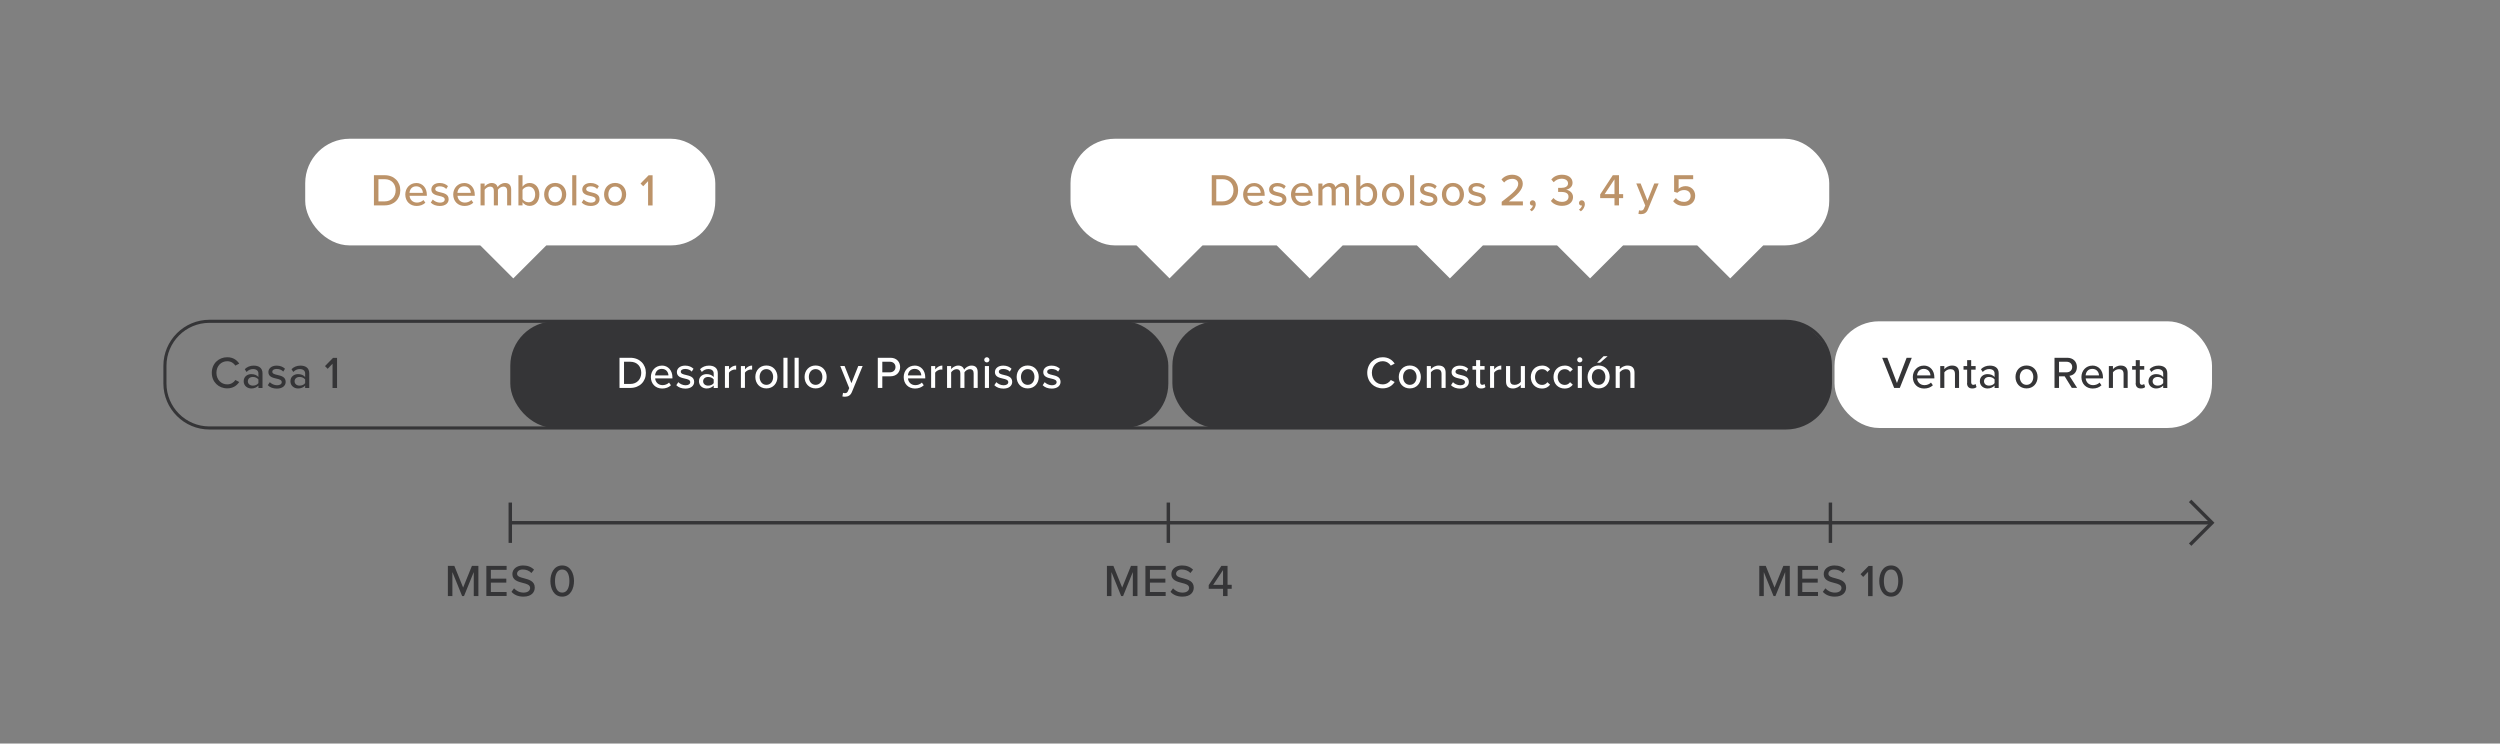 <svg xmlns="http://www.w3.org/2000/svg" id="Capa_2" data-name="Capa 2" viewBox="0 0 420.94 125.19"><rect x="0" y="0" width="420.94" height="125.19" fill="#808080" stroke="none"/><defs><style>      .cls-1 {        fill: none;      }      .cls-2 {        fill: #fff;      }      .cls-3 {        fill: #bc9369;      }      .cls-4 {        fill: #353537;      }    </style></defs><g id="Capa_1-2" data-name="Capa 1"><g><g><rect class="cls-4" x="85.92" y="54.1" width="110.8" height="17.96" rx="7.49" ry="7.49"></rect><g><path class="cls-2" d="M104.31,65.32v-5.08h1.81c1.58,0,2.63,1.08,2.63,2.54s-1.05,2.54-2.63,2.54h-1.81ZM105.07,64.65h1.05c1.17,0,1.85-.84,1.85-1.87s-.65-1.87-1.85-1.87h-1.05v3.74Z"></path><path class="cls-2" d="M111.43,61.55c1.1,0,1.79.86,1.79,1.99v.17h-2.91c.05.62.51,1.14,1.25,1.14.39,0,.81-.15,1.09-.43l.32.45c-.37.36-.88.55-1.48.55-1.1,0-1.9-.78-1.9-1.93,0-1.07.77-1.93,1.84-1.93ZM110.3,63.21h2.25c-.01-.49-.34-1.1-1.12-1.1s-1.09.59-1.13,1.1Z"></path><path class="cls-2" d="M114.2,64.34c.25.27.74.53,1.23.53s.79-.21.79-.53c0-.37-.42-.49-.89-.59-.62-.14-1.36-.31-1.36-1.1,0-.59.5-1.09,1.4-1.09.63,0,1.09.23,1.4.53l-.3.48c-.21-.26-.62-.45-1.09-.45s-.75.18-.75.48c0,.32.4.43.85.53.64.15,1.4.32,1.4,1.17,0,.63-.52,1.13-1.48,1.13-.62,0-1.16-.19-1.53-.57l.33-.5Z"></path><path class="cls-2" d="M120.17,65.32v-.4c-.29.32-.71.49-1.2.49-.61,0-1.28-.41-1.28-1.22s.66-1.2,1.28-1.2c.5,0,.92.16,1.2.49v-.61c0-.46-.37-.73-.9-.73-.42,0-.78.16-1.1.49l-.3-.47c.41-.4.91-.6,1.51-.6.8,0,1.48.35,1.48,1.29v2.48h-.69ZM120.17,63.89c-.21-.27-.56-.42-.94-.42-.5,0-.84.3-.84.73s.35.73.84.73c.38,0,.74-.14.94-.42v-.62Z"></path><path class="cls-2" d="M122.06,65.32v-3.68h.69v.56c.28-.37.72-.65,1.2-.65v.69c-.07-.02-.14-.02-.24-.02-.34,0-.81.26-.97.53v2.56h-.69Z"></path><path class="cls-2" d="M124.75,65.32v-3.68h.69v.56c.28-.37.72-.65,1.2-.65v.69c-.07-.02-.14-.02-.24-.02-.34,0-.81.26-.97.53v2.56h-.69Z"></path><path class="cls-2" d="M127.18,63.47c0-1.06.72-1.93,1.86-1.93s1.86.87,1.86,1.93-.71,1.93-1.86,1.93-1.86-.87-1.86-1.93ZM130.18,63.47c0-.69-.4-1.32-1.14-1.32s-1.14.62-1.14,1.32.41,1.33,1.14,1.33,1.14-.62,1.14-1.33Z"></path><path class="cls-2" d="M131.91,65.32v-5.08h.69v5.08h-.69Z"></path><path class="cls-2" d="M133.79,65.32v-5.08h.69v5.08h-.69Z"></path><path class="cls-2" d="M135.47,63.47c0-1.06.72-1.93,1.86-1.93s1.86.87,1.86,1.93-.71,1.93-1.86,1.93-1.86-.87-1.86-1.93ZM138.47,63.47c0-.69-.4-1.32-1.14-1.32s-1.14.62-1.14,1.32.41,1.33,1.14,1.33,1.14-.62,1.14-1.33Z"></path><path class="cls-2" d="M141.95,66.14c.08.04.21.06.3.06.25,0,.42-.08.53-.36l.21-.49-1.51-3.72h.73l1.15,2.89,1.15-2.89h.74l-1.81,4.38c-.24.58-.64.78-1.17.79-.11,0-.32-.02-.43-.05l.11-.62Z"></path><path class="cls-2" d="M147.8,65.32v-5.08h2.14c1.04,0,1.62.72,1.62,1.56s-.59,1.56-1.62,1.56h-1.38v1.96h-.76ZM149.84,60.91h-1.28v1.78h1.28c.55,0,.94-.36.94-.89s-.39-.89-.94-.89Z"></path><path class="cls-2" d="M154,61.55c1.1,0,1.79.86,1.79,1.99v.17h-2.91c.05.62.51,1.14,1.25,1.14.39,0,.81-.15,1.09-.43l.32.45c-.37.36-.88.55-1.48.55-1.1,0-1.9-.78-1.9-1.93,0-1.07.77-1.93,1.84-1.93ZM152.87,63.21h2.25c-.01-.49-.34-1.1-1.12-1.1s-1.09.59-1.13,1.1Z"></path><path class="cls-2" d="M156.78,65.32v-3.68h.69v.56c.28-.37.72-.65,1.2-.65v.69c-.07-.02-.14-.02-.24-.02-.34,0-.81.26-.97.53v2.56h-.69Z"></path><path class="cls-2" d="M163.94,65.32v-2.45c0-.43-.19-.71-.64-.71-.37,0-.74.26-.91.53v2.63h-.69v-2.45c0-.43-.18-.71-.65-.71-.36,0-.72.27-.9.53v2.63h-.69v-3.68h.69v.52c.15-.23.64-.61,1.19-.61s.88.29,1,.69c.21-.34.7-.69,1.24-.69.68,0,1.04.37,1.04,1.11v2.66h-.69Z"></path><path class="cls-2" d="M165.72,60.59c0-.24.21-.44.44-.44s.44.2.44.44-.2.43-.44.43-.44-.19-.44-.43ZM165.83,65.32v-3.68h.69v3.68h-.69Z"></path><path class="cls-2" d="M167.75,64.34c.25.27.74.53,1.23.53s.79-.21.79-.53c0-.37-.42-.49-.89-.59-.62-.14-1.36-.31-1.36-1.1,0-.59.5-1.09,1.4-1.09.63,0,1.09.23,1.4.53l-.3.48c-.21-.26-.62-.45-1.09-.45s-.75.18-.75.48c0,.32.4.43.85.53.64.15,1.4.32,1.4,1.17,0,.63-.52,1.13-1.48,1.13-.62,0-1.16-.19-1.53-.57l.33-.5Z"></path><path class="cls-2" d="M171.18,63.47c0-1.06.72-1.93,1.86-1.93s1.86.87,1.86,1.93-.71,1.93-1.86,1.93-1.86-.87-1.86-1.93ZM174.18,63.47c0-.69-.4-1.32-1.14-1.32s-1.14.62-1.14,1.32.41,1.33,1.14,1.33,1.14-.62,1.14-1.33Z"></path><path class="cls-2" d="M175.89,64.34c.25.27.74.53,1.23.53s.79-.21.79-.53c0-.37-.42-.49-.89-.59-.62-.14-1.36-.31-1.36-1.1,0-.59.5-1.09,1.4-1.09.63,0,1.09.23,1.4.53l-.3.48c-.21-.26-.62-.45-1.09-.45s-.75.18-.75.48c0,.32.4.43.85.53.64.15,1.4.32,1.4,1.17,0,.63-.52,1.13-1.48,1.13-.62,0-1.16-.19-1.53-.57l.33-.5Z"></path></g></g><g><rect class="cls-4" x="197.4" y="54.1" width="110.8" height="17.96" rx="7.49" ry="7.49"></rect><g><path class="cls-2" d="M230.21,62.78c0-1.56,1.16-2.63,2.6-2.63,1,0,1.62.48,2.02,1.07l-.65.34c-.27-.43-.77-.74-1.37-.74-1.03,0-1.82.81-1.82,1.95s.79,1.95,1.82,1.95c.6,0,1.1-.31,1.37-.74l.65.34c-.4.59-1.02,1.07-2.02,1.07-1.45,0-2.6-1.07-2.6-2.63Z"></path><path class="cls-2" d="M235.52,63.47c0-1.06.72-1.93,1.86-1.93s1.86.87,1.86,1.93-.71,1.93-1.86,1.93-1.86-.87-1.86-1.93ZM238.52,63.47c0-.69-.4-1.32-1.14-1.32s-1.14.62-1.14,1.32.41,1.33,1.14,1.33,1.14-.62,1.14-1.33Z"></path><path class="cls-2" d="M242.72,65.32v-2.35c0-.61-.31-.81-.78-.81-.43,0-.81.26-1.01.53v2.63h-.69v-3.68h.69v.52c.24-.3.73-.61,1.3-.61.78,0,1.18.41,1.18,1.19v2.58h-.69Z"></path><path class="cls-2" d="M244.64,64.34c.25.27.74.53,1.23.53s.79-.21.79-.53c0-.37-.42-.49-.89-.59-.62-.14-1.36-.31-1.36-1.1,0-.59.5-1.09,1.4-1.09.63,0,1.09.23,1.4.53l-.3.48c-.21-.26-.62-.45-1.09-.45s-.75.18-.75.48c0,.32.4.43.85.53.64.15,1.4.32,1.4,1.17,0,.63-.52,1.13-1.48,1.13-.62,0-1.16-.19-1.53-.57l.33-.5Z"></path><path class="cls-2" d="M248.54,64.5v-2.26h-.61v-.6h.61v-1h.68v1h.75v.6h-.75v2.11c0,.26.12.45.36.45.16,0,.3-.07.37-.15l.17.52c-.14.14-.36.24-.72.24-.58,0-.88-.33-.88-.91Z"></path><path class="cls-2" d="M250.89,65.32v-3.68h.69v.56c.28-.37.72-.65,1.2-.65v.69c-.07-.02-.14-.02-.24-.02-.34,0-.81.26-.97.53v2.56h-.69Z"></path><path class="cls-2" d="M256.06,65.32v-.5c-.28.3-.75.59-1.31.59-.78,0-1.17-.4-1.17-1.17v-2.6h.69v2.37c0,.61.3.79.78.79.43,0,.82-.24,1.02-.52v-2.64h.69v3.68h-.69Z"></path><path class="cls-2" d="M259.62,61.55c.69,0,1.11.29,1.38.65l-.46.42c-.22-.31-.52-.46-.89-.46-.72,0-1.19.56-1.19,1.32s.46,1.33,1.19,1.33c.37,0,.67-.15.89-.46l.46.42c-.27.36-.69.65-1.38.65-1.11,0-1.87-.83-1.87-1.93s.76-1.93,1.87-1.93Z"></path><path class="cls-2" d="M263.44,61.55c.69,0,1.11.29,1.38.65l-.46.42c-.22-.31-.52-.46-.89-.46-.72,0-1.19.56-1.19,1.32s.46,1.33,1.19,1.33c.37,0,.67-.15.89-.46l.46.42c-.27.36-.69.65-1.38.65-1.11,0-1.87-.83-1.87-1.93s.76-1.93,1.87-1.93Z"></path><path class="cls-2" d="M265.56,60.59c0-.24.21-.44.44-.44s.44.2.44.44-.2.43-.44.43-.44-.19-.44-.43ZM265.66,65.32v-3.68h.69v3.68h-.69Z"></path><path class="cls-2" d="M267.31,63.47c0-1.06.72-1.93,1.86-1.93s1.86.87,1.86,1.93-.71,1.93-1.86,1.93-1.86-.87-1.86-1.93ZM270.31,63.47c0-.69-.4-1.32-1.14-1.32s-1.14.62-1.14,1.32.41,1.33,1.14,1.33,1.14-.62,1.14-1.33ZM269.4,61.08h-.5l1.1-1.1h.68l-1.27,1.1Z"></path><path class="cls-2" d="M274.52,65.32v-2.35c0-.61-.31-.81-.78-.81-.43,0-.81.26-1.01.53v2.63h-.69v-3.68h.69v.52c.24-.3.73-.61,1.3-.61.78,0,1.18.41,1.18,1.19v2.58h-.69Z"></path></g></g><g><rect class="cls-2" x="308.89" y="54.1" width="63.56" height="17.96" rx="7.49" ry="7.49"></rect><g><path class="cls-4" d="M318.93,65.32l-2.02-5.08h.87l1.62,4.25,1.63-4.25h.87l-2.02,5.08h-.95Z"></path><path class="cls-4" d="M323.91,61.55c1.1,0,1.79.86,1.79,1.99v.17h-2.91c.05.62.51,1.14,1.25,1.14.39,0,.81-.15,1.09-.43l.32.45c-.37.36-.88.55-1.48.55-1.1,0-1.9-.78-1.9-1.93,0-1.07.77-1.93,1.84-1.93ZM322.79,63.21h2.25c-.01-.49-.34-1.1-1.12-1.1s-1.09.59-1.13,1.1Z"></path><path class="cls-4" d="M329.17,65.32v-2.35c0-.61-.31-.81-.78-.81-.43,0-.81.26-1.01.53v2.63h-.69v-3.68h.69v.52c.24-.3.73-.61,1.3-.61.78,0,1.18.41,1.18,1.19v2.58h-.69Z"></path><path class="cls-4" d="M331.22,64.5v-2.26h-.61v-.6h.61v-1h.68v1h.75v.6h-.75v2.11c0,.26.12.45.36.45.16,0,.3-.07.37-.15l.17.52c-.14.14-.36.24-.72.24-.58,0-.88-.33-.88-.91Z"></path><path class="cls-4" d="M335.84,65.32v-.4c-.29.32-.71.49-1.2.49-.61,0-1.28-.41-1.28-1.22s.66-1.2,1.28-1.2c.5,0,.92.16,1.2.49v-.61c0-.46-.37-.73-.9-.73-.42,0-.78.16-1.1.49l-.3-.47c.41-.4.91-.6,1.51-.6.8,0,1.48.35,1.48,1.29v2.48h-.69ZM335.84,63.89c-.21-.27-.56-.42-.94-.42-.5,0-.84.3-.84.73s.35.73.84.73c.38,0,.74-.14.94-.42v-.62Z"></path><path class="cls-4" d="M339.36,63.47c0-1.06.72-1.93,1.86-1.93s1.86.87,1.86,1.93-.71,1.93-1.86,1.93-1.86-.87-1.86-1.93ZM342.36,63.47c0-.69-.4-1.32-1.14-1.32s-1.14.62-1.14,1.32.41,1.33,1.14,1.33,1.14-.62,1.14-1.33Z"></path><path class="cls-4" d="M348.85,65.32l-1.21-1.96h-.95v1.96h-.76v-5.08h2.14c.97,0,1.63.62,1.63,1.56s-.62,1.4-1.26,1.48l1.3,2.03h-.88ZM347.97,60.91h-1.28v1.78h1.28c.55,0,.94-.36.94-.89s-.4-.89-.94-.89Z"></path><path class="cls-4" d="M352.3,61.55c1.1,0,1.79.86,1.79,1.99v.17h-2.91c.05.62.51,1.14,1.25,1.14.39,0,.81-.15,1.09-.43l.32.45c-.37.36-.88.55-1.48.55-1.1,0-1.9-.78-1.9-1.93,0-1.07.77-1.93,1.84-1.93ZM351.17,63.21h2.25c-.01-.49-.34-1.1-1.12-1.1s-1.09.59-1.13,1.1Z"></path><path class="cls-4" d="M357.56,65.32v-2.35c0-.61-.31-.81-.78-.81-.43,0-.81.26-1.01.53v2.63h-.69v-3.68h.69v.52c.24-.3.73-.61,1.3-.61.78,0,1.18.41,1.18,1.19v2.58h-.69Z"></path><path class="cls-4" d="M359.61,64.5v-2.26h-.61v-.6h.61v-1h.68v1h.75v.6h-.75v2.11c0,.26.12.45.36.45.16,0,.3-.07.37-.15l.17.52c-.14.14-.36.24-.72.24-.58,0-.88-.33-.88-.91Z"></path><path class="cls-4" d="M364.23,65.32v-.4c-.29.32-.71.49-1.2.49-.61,0-1.28-.41-1.28-1.22s.66-1.2,1.28-1.2c.5,0,.92.16,1.2.49v-.61c0-.46-.37-.73-.9-.73-.42,0-.78.16-1.1.49l-.3-.47c.41-.4.91-.6,1.51-.6.8,0,1.48.35,1.48,1.29v2.48h-.69ZM364.23,63.89c-.21-.27-.56-.42-.94-.42-.5,0-.84.3-.84.73s.35.73.84.73c.38,0,.74-.14.94-.42v-.62Z"></path></g></g><g><rect class="cls-2" x="51.39" y="23.36" width="69.05" height="17.96" rx="7.49" ry="7.49"></rect><g><path class="cls-3" d="M62.96,34.58v-5.08h1.81c1.58,0,2.63,1.08,2.63,2.54s-1.05,2.54-2.63,2.54h-1.81ZM63.72,33.91h1.05c1.17,0,1.85-.84,1.85-1.87s-.65-1.87-1.85-1.87h-1.05v3.74Z"></path><path class="cls-3" d="M70.08,30.81c1.1,0,1.79.86,1.79,1.99v.17h-2.91c.05.62.51,1.14,1.25,1.14.39,0,.81-.15,1.09-.43l.32.45c-.37.36-.88.55-1.48.55-1.1,0-1.9-.78-1.9-1.93,0-1.07.77-1.93,1.84-1.93ZM68.95,32.47h2.25c-.01-.49-.34-1.1-1.12-1.1s-1.09.59-1.13,1.1Z"></path><path class="cls-3" d="M72.86,33.59c.25.27.74.53,1.23.53s.79-.21.79-.53c0-.37-.42-.49-.89-.59-.62-.14-1.36-.31-1.36-1.1,0-.59.5-1.09,1.4-1.09.63,0,1.09.23,1.4.53l-.3.48c-.21-.26-.62-.45-1.09-.45s-.75.18-.75.48c0,.32.4.43.85.53.64.15,1.4.32,1.4,1.17,0,.63-.52,1.13-1.48,1.13-.62,0-1.16-.19-1.53-.57l.33-.5Z"></path><path class="cls-3" d="M78.15,30.81c1.1,0,1.79.86,1.79,1.99v.17h-2.91c.05.62.51,1.14,1.25,1.14.39,0,.81-.15,1.09-.43l.32.45c-.37.36-.88.55-1.48.55-1.1,0-1.9-.78-1.9-1.93,0-1.07.77-1.93,1.84-1.93ZM77.02,32.47h2.25c-.01-.49-.34-1.1-1.12-1.1s-1.09.59-1.13,1.1Z"></path><path class="cls-3" d="M85.39,34.58v-2.45c0-.43-.19-.71-.64-.71-.37,0-.74.26-.91.53v2.63h-.69v-2.45c0-.43-.18-.71-.65-.71-.36,0-.72.27-.9.53v2.63h-.69v-3.68h.69v.52c.15-.23.64-.61,1.19-.61s.88.29,1,.69c.21-.34.7-.69,1.24-.69.68,0,1.04.37,1.04,1.11v2.66h-.69Z"></path><path class="cls-3" d="M87.29,34.58v-5.08h.69v1.93c.29-.4.72-.62,1.2-.62.96,0,1.64.75,1.64,1.93s-.68,1.93-1.64,1.93c-.5,0-.93-.25-1.2-.62v.53h-.69ZM87.98,33.53c.18.3.6.53,1.02.53.69,0,1.11-.55,1.11-1.32s-.43-1.33-1.11-1.33c-.42,0-.84.25-1.02.55v1.56Z"></path><path class="cls-3" d="M91.62,32.73c0-1.06.72-1.93,1.86-1.93s1.86.87,1.86,1.93-.71,1.93-1.86,1.93-1.86-.87-1.86-1.93ZM94.62,32.73c0-.69-.4-1.32-1.14-1.32s-1.14.62-1.14,1.32.41,1.33,1.14,1.33,1.14-.62,1.14-1.33Z"></path><path class="cls-3" d="M96.35,34.58v-5.08h.69v5.08h-.69Z"></path><path class="cls-3" d="M98.27,33.59c.25.27.74.53,1.23.53s.79-.21.79-.53c0-.37-.42-.49-.89-.59-.62-.14-1.36-.31-1.36-1.1,0-.59.5-1.09,1.4-1.09.63,0,1.09.23,1.4.53l-.3.48c-.21-.26-.62-.45-1.09-.45s-.75.18-.75.48c0,.32.4.43.85.53.64.15,1.4.32,1.4,1.17,0,.63-.52,1.13-1.48,1.13-.62,0-1.16-.19-1.53-.57l.33-.5Z"></path><path class="cls-3" d="M101.71,32.73c0-1.06.72-1.93,1.86-1.93s1.86.87,1.86,1.93-.71,1.93-1.86,1.93-1.86-.87-1.86-1.93ZM104.71,32.73c0-.69-.4-1.32-1.14-1.32s-1.14.62-1.14,1.32.41,1.33,1.14,1.33,1.14-.62,1.14-1.33Z"></path><path class="cls-3" d="M109.12,34.58v-4.08l-.82.86-.45-.46,1.36-1.39h.67v5.08h-.76Z"></path></g><rect class="cls-2" x="82.49" y="37.39" width="7.86" height="7.86" transform="translate(-3.9 73.21) rotate(-45)"></rect></g><g><g><rect class="cls-2" x="180.25" y="23.36" width="127.75" height="17.96" rx="7.49" ry="7.49"></rect><g><path class="cls-3" d="M204.03,34.58v-5.08h1.81c1.58,0,2.63,1.08,2.63,2.54s-1.05,2.54-2.63,2.54h-1.81ZM204.79,33.91h1.05c1.17,0,1.85-.84,1.85-1.87s-.65-1.87-1.85-1.87h-1.05v3.74Z"></path><path class="cls-3" d="M211.15,30.81c1.1,0,1.79.86,1.79,1.99v.17h-2.91c.05.62.51,1.14,1.25,1.14.39,0,.81-.15,1.09-.43l.32.45c-.37.36-.88.55-1.48.55-1.1,0-1.9-.78-1.9-1.93,0-1.07.77-1.93,1.84-1.93ZM210.02,32.47h2.25c-.01-.49-.34-1.1-1.12-1.1s-1.09.59-1.13,1.1Z"></path><path class="cls-3" d="M213.92,33.59c.25.27.74.53,1.23.53s.79-.21.79-.53c0-.37-.42-.49-.89-.59-.62-.14-1.36-.31-1.36-1.1,0-.59.5-1.09,1.4-1.09.63,0,1.09.23,1.4.53l-.3.48c-.21-.26-.62-.45-1.09-.45s-.75.18-.75.48c0,.32.4.43.85.53.64.15,1.4.32,1.4,1.17,0,.63-.52,1.13-1.48,1.13-.62,0-1.16-.19-1.53-.57l.33-.5Z"></path><path class="cls-3" d="M219.21,30.81c1.1,0,1.79.86,1.79,1.99v.17h-2.91c.05.62.51,1.14,1.25,1.14.39,0,.81-.15,1.09-.43l.32.45c-.37.36-.88.55-1.48.55-1.1,0-1.9-.78-1.9-1.93,0-1.07.77-1.93,1.84-1.93ZM218.09,32.47h2.25c-.01-.49-.34-1.1-1.12-1.1s-1.09.59-1.13,1.1Z"></path><path class="cls-3" d="M226.46,34.58v-2.45c0-.43-.19-.71-.64-.71-.37,0-.74.26-.91.53v2.63h-.69v-2.45c0-.43-.18-.71-.65-.71-.36,0-.72.27-.9.53v2.63h-.69v-3.68h.69v.52c.15-.23.64-.61,1.19-.61s.88.29,1,.69c.21-.34.7-.69,1.24-.69.68,0,1.04.37,1.04,1.11v2.66h-.69Z"></path><path class="cls-3" d="M228.36,34.58v-5.08h.69v1.93c.29-.4.72-.62,1.2-.62.96,0,1.64.75,1.64,1.93s-.68,1.93-1.64,1.93c-.5,0-.93-.25-1.2-.62v.53h-.69ZM229.05,33.53c.18.3.6.53,1.02.53.69,0,1.11-.55,1.11-1.32s-.43-1.33-1.11-1.33c-.42,0-.84.25-1.02.55v1.56Z"></path><path class="cls-3" d="M232.69,32.73c0-1.06.72-1.93,1.86-1.93s1.86.87,1.86,1.93-.71,1.93-1.86,1.93-1.86-.87-1.86-1.93ZM235.69,32.73c0-.69-.4-1.32-1.14-1.32s-1.14.62-1.14,1.32.41,1.33,1.14,1.33,1.14-.62,1.14-1.33Z"></path><path class="cls-3" d="M237.42,34.58v-5.08h.69v5.08h-.69Z"></path><path class="cls-3" d="M239.34,33.59c.25.27.74.53,1.23.53s.79-.21.79-.53c0-.37-.42-.49-.89-.59-.62-.14-1.36-.31-1.36-1.1,0-.59.5-1.09,1.4-1.09.63,0,1.09.23,1.4.53l-.3.48c-.21-.26-.62-.45-1.09-.45s-.75.18-.75.48c0,.32.4.43.85.53.64.15,1.4.32,1.4,1.17,0,.63-.52,1.13-1.48,1.13-.62,0-1.16-.19-1.53-.57l.33-.5Z"></path><path class="cls-3" d="M242.78,32.73c0-1.06.72-1.93,1.86-1.93s1.86.87,1.86,1.93-.71,1.93-1.86,1.93-1.86-.87-1.86-1.93ZM245.78,32.73c0-.69-.4-1.32-1.14-1.32s-1.14.62-1.14,1.32.41,1.33,1.14,1.33,1.14-.62,1.14-1.33Z"></path><path class="cls-3" d="M247.48,33.59c.25.27.74.53,1.23.53s.79-.21.79-.53c0-.37-.42-.49-.89-.59-.62-.14-1.36-.31-1.36-1.1,0-.59.5-1.09,1.4-1.09.63,0,1.09.23,1.4.53l-.3.48c-.21-.26-.62-.45-1.09-.45s-.75.18-.75.48c0,.32.4.43.85.53.64.15,1.4.32,1.4,1.17,0,.63-.52,1.13-1.48,1.13-.62,0-1.16-.19-1.53-.57l.33-.5Z"></path><path class="cls-3" d="M252.85,34.58v-.6c1.9-1.46,2.78-2.22,2.78-3.02,0-.59-.49-.85-.99-.85-.6,0-1.07.25-1.38.62l-.45-.5c.42-.53,1.11-.81,1.82-.81.91,0,1.77.52,1.77,1.53s-.95,1.88-2.35,2.96h2.37v.67h-3.58Z"></path><path class="cls-3" d="M257.59,35.3c.24-.15.48-.46.52-.71-.02,0-.08.02-.11.02-.24,0-.41-.18-.41-.43s.21-.46.46-.46c.28,0,.53.23.53.63,0,.5-.28.95-.67,1.23l-.32-.27Z"></path><path class="cls-3" d="M261.56,33.34c.32.39.85.65,1.42.65.7,0,1.12-.33,1.12-.87,0-.56-.46-.8-1.2-.8-.21,0-.47,0-.55,0v-.69c.08,0,.35,0,.55,0,.62,0,1.12-.23,1.12-.75s-.49-.79-1.09-.79c-.53,0-.95.21-1.33.59l-.4-.47c.38-.45.98-.79,1.8-.79,1.04,0,1.78.51,1.78,1.36,0,.71-.6,1.08-1.1,1.17.48.04,1.18.44,1.18,1.24,0,.85-.71,1.47-1.86,1.47-.88,0-1.54-.37-1.87-.83l.43-.49Z"></path><path class="cls-3" d="M265.86,35.3c.24-.15.48-.46.52-.71-.02,0-.08.02-.11.02-.24,0-.41-.18-.41-.43s.21-.46.46-.46c.28,0,.53.23.53.63,0,.5-.28.95-.67,1.23l-.32-.27Z"></path><path class="cls-3" d="M271.84,34.58v-1.22h-2.41v-.62l2.13-3.24h1.04v3.19h.7v.67h-.7v1.22h-.76ZM271.84,30.19l-1.66,2.5h1.66v-2.5Z"></path><path class="cls-3" d="M275.98,35.4c.08.04.21.06.3.06.25,0,.42-.08.53-.36l.21-.49-1.51-3.72h.73l1.15,2.89,1.15-2.89h.74l-1.81,4.38c-.24.58-.64.78-1.17.79-.11,0-.32-.02-.43-.05l.11-.62Z"></path><path class="cls-3" d="M282.17,33.35c.33.41.79.64,1.39.64.66,0,1.1-.43,1.1-.99,0-.61-.43-1-1.09-1-.44,0-.81.14-1.14.46l-.55-.17v-2.79h3.21v.67h-2.45v1.62c.24-.24.67-.45,1.17-.45.85,0,1.62.59,1.62,1.63s-.79,1.7-1.87,1.7c-.87,0-1.45-.3-1.84-.8l.45-.52Z"></path></g></g><g><rect class="cls-2" x="240.19" y="37.39" width="7.86" height="7.86" transform="translate(42.29 184.72) rotate(-45)"></rect><rect class="cls-2" x="216.59" y="37.39" width="7.86" height="7.86" transform="translate(35.37 168.03) rotate(-45)"></rect><rect class="cls-2" x="263.8" y="37.39" width="7.86" height="7.86" transform="translate(49.2 201.41) rotate(-45)"></rect><rect class="cls-2" x="287.4" y="37.39" width="7.86" height="7.86" transform="translate(56.11 218.1) rotate(-45)"></rect><rect class="cls-2" x="192.99" y="37.39" width="7.86" height="7.86" transform="translate(28.46 151.34) rotate(-45)"></rect></g></g><path class="cls-4" d="M300.71,72.32H35.26c-4.27,0-7.75-3.48-7.75-7.75v-2.98c0-4.27,3.48-7.75,7.75-7.75h265.45c4.27,0,7.75,3.48,7.75,7.75v2.98c0,4.27-3.48,7.75-7.75,7.75ZM35.26,54.36c-3.99,0-7.23,3.24-7.23,7.23v2.98c0,3.99,3.24,7.23,7.23,7.23h265.45c3.99,0,7.23-3.24,7.23-7.23v-2.98c0-3.99-3.24-7.23-7.23-7.23H35.26Z"></path><g><path class="cls-4" d="M35.66,62.78c0-1.56,1.16-2.63,2.6-2.63,1,0,1.62.48,2.02,1.07l-.65.34c-.27-.43-.77-.74-1.37-.74-1.03,0-1.82.81-1.82,1.95s.79,1.95,1.82,1.95c.6,0,1.1-.31,1.37-.74l.65.34c-.4.59-1.02,1.07-2.02,1.07-1.45,0-2.6-1.07-2.6-2.63Z"></path><path class="cls-4" d="M43.51,65.32v-.4c-.29.32-.71.49-1.2.49-.61,0-1.28-.41-1.28-1.22s.66-1.2,1.28-1.2c.5,0,.92.16,1.2.49v-.61c0-.46-.37-.73-.9-.73-.42,0-.78.16-1.1.49l-.3-.47c.41-.4.91-.6,1.51-.6.8,0,1.48.35,1.48,1.29v2.48h-.69ZM43.51,63.89c-.21-.27-.56-.42-.94-.42-.5,0-.84.3-.84.73s.35.73.84.73c.38,0,.74-.14.94-.42v-.62Z"></path><path class="cls-4" d="M45.42,64.34c.25.27.74.53,1.23.53s.79-.21.79-.53c0-.37-.42-.49-.89-.59-.62-.14-1.36-.31-1.36-1.1,0-.59.5-1.09,1.4-1.09.63,0,1.09.23,1.4.53l-.3.48c-.21-.26-.62-.45-1.09-.45s-.75.18-.75.48c0,.32.4.43.85.53.64.15,1.4.32,1.4,1.17,0,.63-.52,1.13-1.48,1.13-.62,0-1.16-.19-1.53-.57l.33-.5Z"></path><path class="cls-4" d="M51.38,65.32v-.4c-.29.32-.71.49-1.2.49-.61,0-1.28-.41-1.28-1.22s.66-1.2,1.28-1.2c.5,0,.92.16,1.2.49v-.61c0-.46-.37-.73-.9-.73-.42,0-.78.16-1.1.49l-.3-.47c.41-.4.91-.6,1.51-.6.8,0,1.48.35,1.48,1.29v2.48h-.69ZM51.38,63.89c-.21-.27-.56-.42-.94-.42-.5,0-.84.3-.84.73s.35.73.84.73c.38,0,.74-.14.94-.42v-.62Z"></path><path class="cls-4" d="M55.99,65.32v-4.08l-.82.86-.45-.46,1.36-1.39h.67v5.08h-.76Z"></path></g><rect class="cls-4" x="85.92" y="87.73" width="286.53" height=".58"></rect><rect class="cls-4" x="85.63" y="84.62" width=".58" height="6.79"></rect><g><path class="cls-4" d="M79.77,100.36v-4.04l-1.64,4.04h-.32l-1.64-4.04v4.04h-.76v-5.08h1.09l1.48,3.65,1.48-3.65h1.09v5.08h-.76Z"></path><path class="cls-4" d="M81.89,100.36v-5.08h3.41v.67h-2.65v1.48h2.6v.67h-2.6v1.58h2.65v.67h-3.41Z"></path><path class="cls-4" d="M86.55,99.06c.34.38.89.72,1.6.72.82,0,1.11-.42,1.11-.78,0-.53-.58-.69-1.23-.85-.81-.21-1.76-.45-1.76-1.49,0-.84.74-1.45,1.8-1.45.78,0,1.4.25,1.85.71l-.44.56c-.39-.41-.92-.59-1.47-.59s-.95.29-.95.72c0,.46.55.6,1.18.76.83.22,1.8.48,1.8,1.56,0,.79-.55,1.53-1.92,1.53-.91,0-1.57-.33-2-.81l.43-.59Z"></path><path class="cls-4" d="M94.66,95.21c1.41,0,1.99,1.36,1.99,2.62s-.58,2.63-1.99,2.63-1.99-1.37-1.99-2.63.58-2.62,1.99-2.62ZM94.66,95.89c-.9,0-1.21.95-1.21,1.94s.31,1.95,1.21,1.95,1.21-.96,1.21-1.95-.31-1.94-1.21-1.94Z"></path></g><rect class="cls-4" x="196.43" y="84.62" width=".58" height="6.79"></rect><g><path class="cls-4" d="M190.74,100.36v-4.04l-1.64,4.04h-.32l-1.64-4.04v4.04h-.76v-5.08h1.09l1.48,3.65,1.48-3.65h1.09v5.08h-.76Z"></path><path class="cls-4" d="M192.86,100.36v-5.08h3.41v.67h-2.65v1.48h2.6v.67h-2.6v1.58h2.65v.67h-3.41Z"></path><path class="cls-4" d="M197.51,99.06c.34.38.89.72,1.6.72.82,0,1.11-.42,1.11-.78,0-.53-.58-.69-1.23-.85-.81-.21-1.76-.45-1.76-1.49,0-.84.74-1.45,1.8-1.45.78,0,1.4.25,1.85.71l-.44.56c-.39-.41-.92-.59-1.47-.59s-.95.29-.95.72c0,.46.55.6,1.18.76.83.22,1.8.48,1.8,1.56,0,.79-.55,1.53-1.92,1.53-.91,0-1.57-.33-2-.81l.43-.59Z"></path><path class="cls-4" d="M205.93,100.36v-1.22h-2.41v-.62l2.13-3.24h1.04v3.19h.7v.67h-.7v1.22h-.76ZM205.93,95.98l-1.66,2.5h1.66v-2.5Z"></path></g><rect class="cls-4" x="307.91" y="84.62" width=".58" height="6.79"></rect><g><path class="cls-4" d="M300.58,100.36v-4.04l-1.64,4.04h-.32l-1.64-4.04v4.04h-.76v-5.08h1.09l1.48,3.65,1.48-3.65h1.09v5.08h-.76Z"></path><path class="cls-4" d="M302.7,100.36v-5.08h3.41v.67h-2.65v1.48h2.6v.67h-2.6v1.58h2.65v.67h-3.41Z"></path><path class="cls-4" d="M307.35,99.06c.34.38.89.72,1.6.72.82,0,1.11-.42,1.11-.78,0-.53-.58-.69-1.23-.85-.81-.21-1.76-.45-1.76-1.49,0-.84.74-1.45,1.8-1.45.78,0,1.4.25,1.85.71l-.44.56c-.39-.41-.92-.59-1.47-.59s-.95.29-.95.72c0,.46.55.6,1.18.76.83.22,1.8.48,1.8,1.56,0,.79-.55,1.53-1.92,1.53-.91,0-1.57-.33-2-.81l.43-.59Z"></path><path class="cls-4" d="M314.54,100.36v-4.08l-.82.86-.45-.46,1.36-1.39h.67v5.08h-.76Z"></path><path class="cls-4" d="M318.41,95.21c1.41,0,1.99,1.36,1.99,2.62s-.58,2.63-1.99,2.63-1.99-1.37-1.99-2.63.58-2.62,1.99-2.62ZM318.41,95.89c-.9,0-1.21.95-1.21,1.94s.31,1.95,1.21,1.95,1.21-.96,1.21-1.95-.31-1.94-1.21-1.94Z"></path></g><polygon class="cls-4" points="368.97 91.91 368.56 91.5 372.04 88.02 368.56 84.54 368.97 84.13 372.86 88.02 368.97 91.91"></polygon></g><rect class="cls-1" width="420.94" height="125.19"></rect></g></svg>